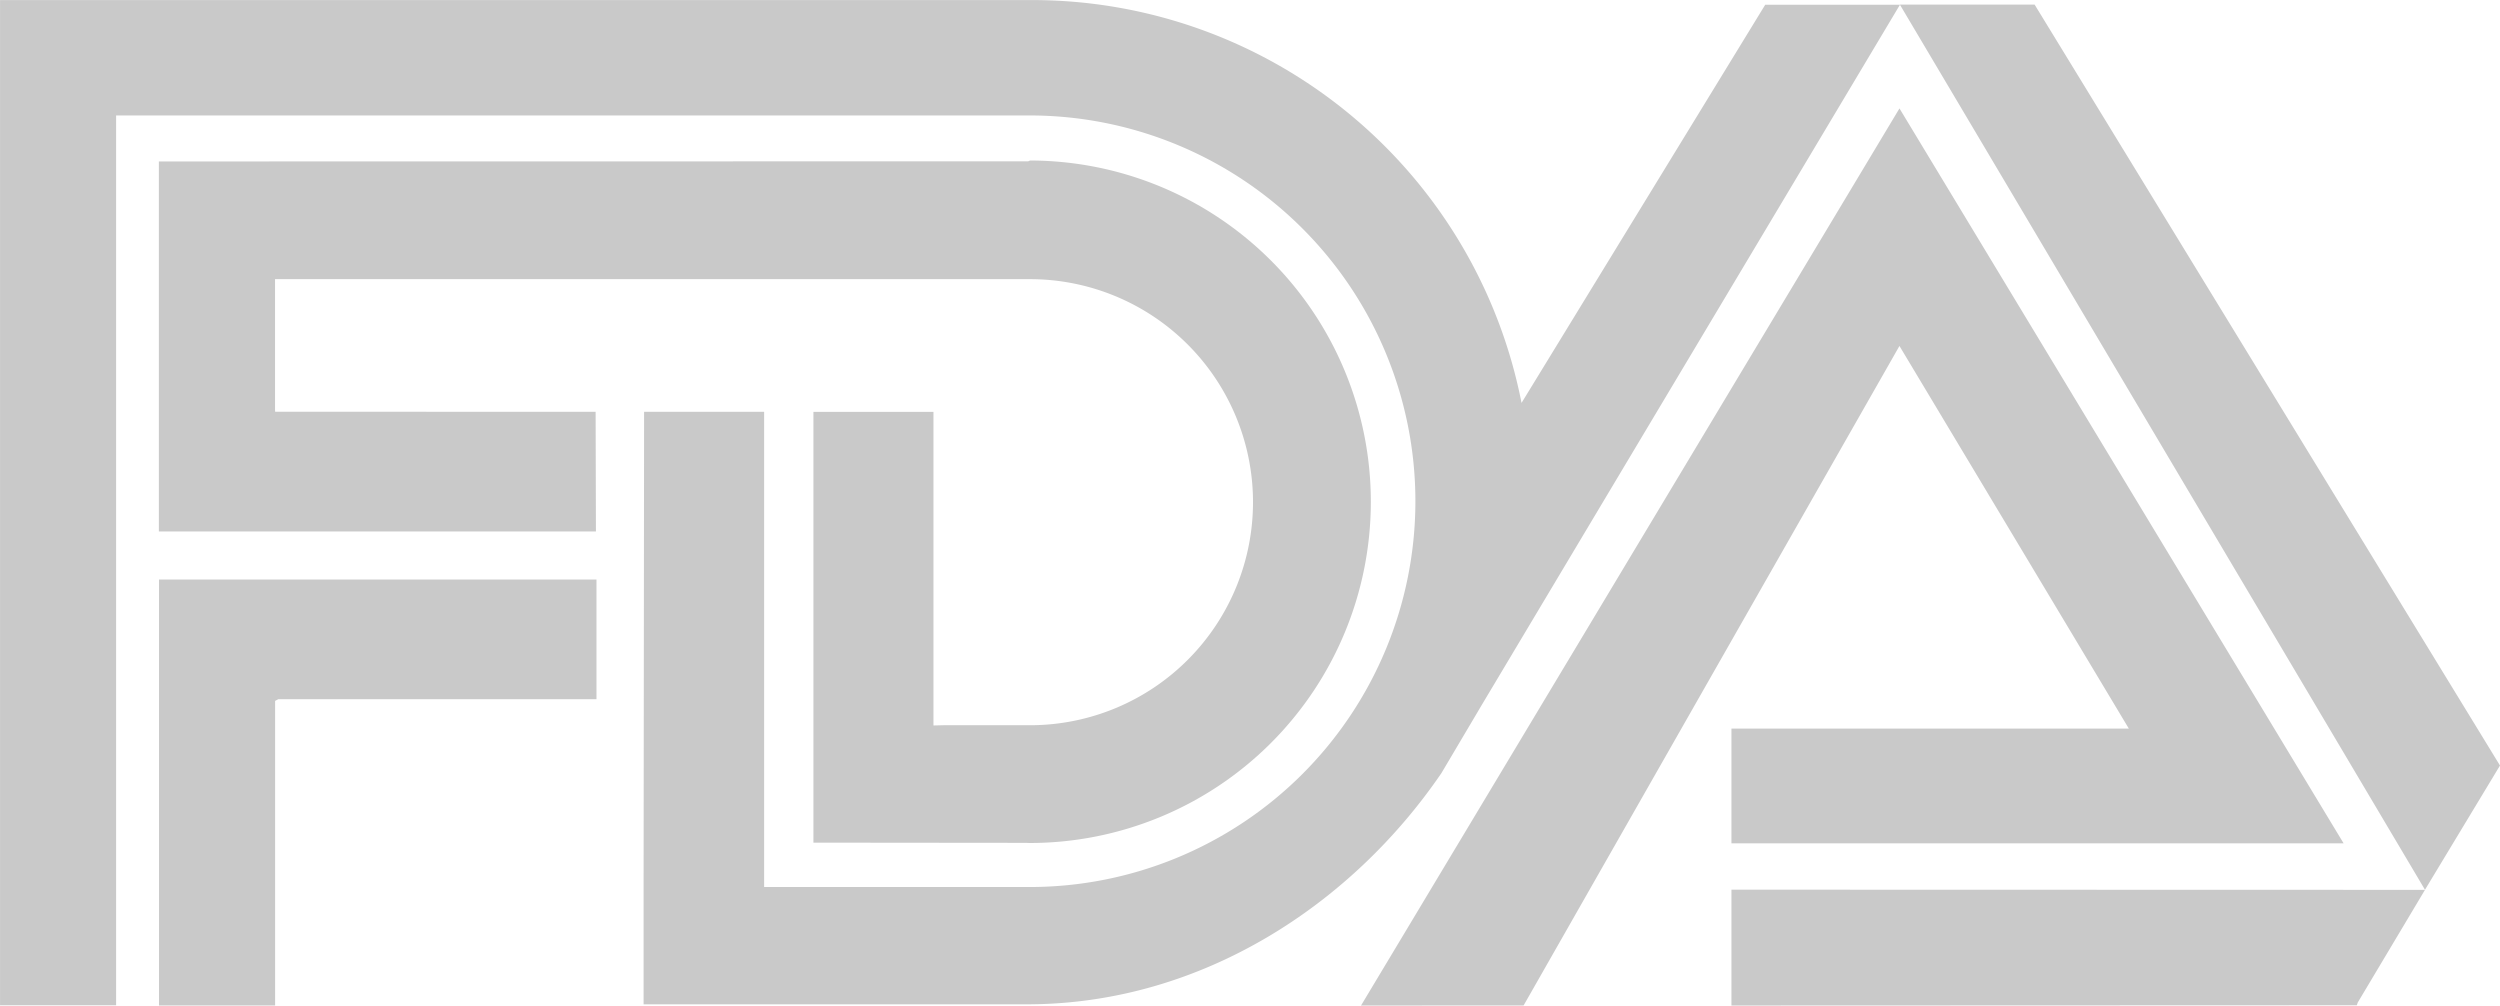 <svg id="Group_274" data-name="Group 274" xmlns="http://www.w3.org/2000/svg" width="121.059" height="48.691" viewBox="0 0 121.059 48.691">
  <path id="Path_416" data-name="Path 416" d="M723.518,611.917h15.4v-5.793H717.734v20.625h5.622V612l.162-.086Z" transform="translate(-710.034 -578.06)" fill="#c9c9c9" fill-rule="evenodd"/>
  <path id="Path_417" data-name="Path 417" d="M717.735,574.812l42.089-.006.089-.039a16.524,16.524,0,0,1-.045,33.048l-.145-.007-10.3-.01V586.937h5.813v15.187l.485-.012h4.01l.223,0a10.8,10.8,0,0,0-.09-21.6l-36.371,0-.141,0v6.306l.005.113,15.519.005.015,5.793-21.1,0-.064,0V574.812Z" transform="translate(-710.034 -566.994)" fill="#c9c9c9" fill-rule="evenodd"/>
  <path id="Path_418" data-name="Path 418" d="M848.011,563.1l25.428,42.863,3.632-6.016L854.536,563.1Z" transform="translate(-756.013 -562.878)" fill="#c9c9c9" fill-rule="evenodd"/>
  <path id="Path_419" data-name="Path 419" d="M807.686,614.309l26.074-43.441,21.506,35.586H825.624V600.9h19.243l-11.108-18.53-18.2,31.936Z" transform="translate(-741.781 -565.618)" fill="#c9c9c9" fill-rule="evenodd"/>
  <path id="Path_420" data-name="Path 420" d="M868.992,629.341l-33.584-.009v5.61l30.282-.012.045-.133,3.257-5.457Z" transform="translate(-751.565 -586.251)" fill="#c9c9c9" fill-rule="evenodd"/>
  <path id="Path_421" data-name="Path 421" d="M737,605.661l.024-22.966h5.813v23.012h12.7l.133,0a18.681,18.681,0,0,0,.045-37.362l-.179,0H711.457l0,43.089h-5.62V562.757l49.7,0h.225a24.149,24.149,0,0,1,23.751,19.508l11.8-19.281h6.524L777.6,596.87l-1.963,3.316c-4.352,6.377-11.576,11.126-19.88,11.2l-.225,0H737v-5.727Z" transform="translate(-705.835 -562.754)" fill="#c9c9c9" fill-rule="evenodd"/>
</svg>
